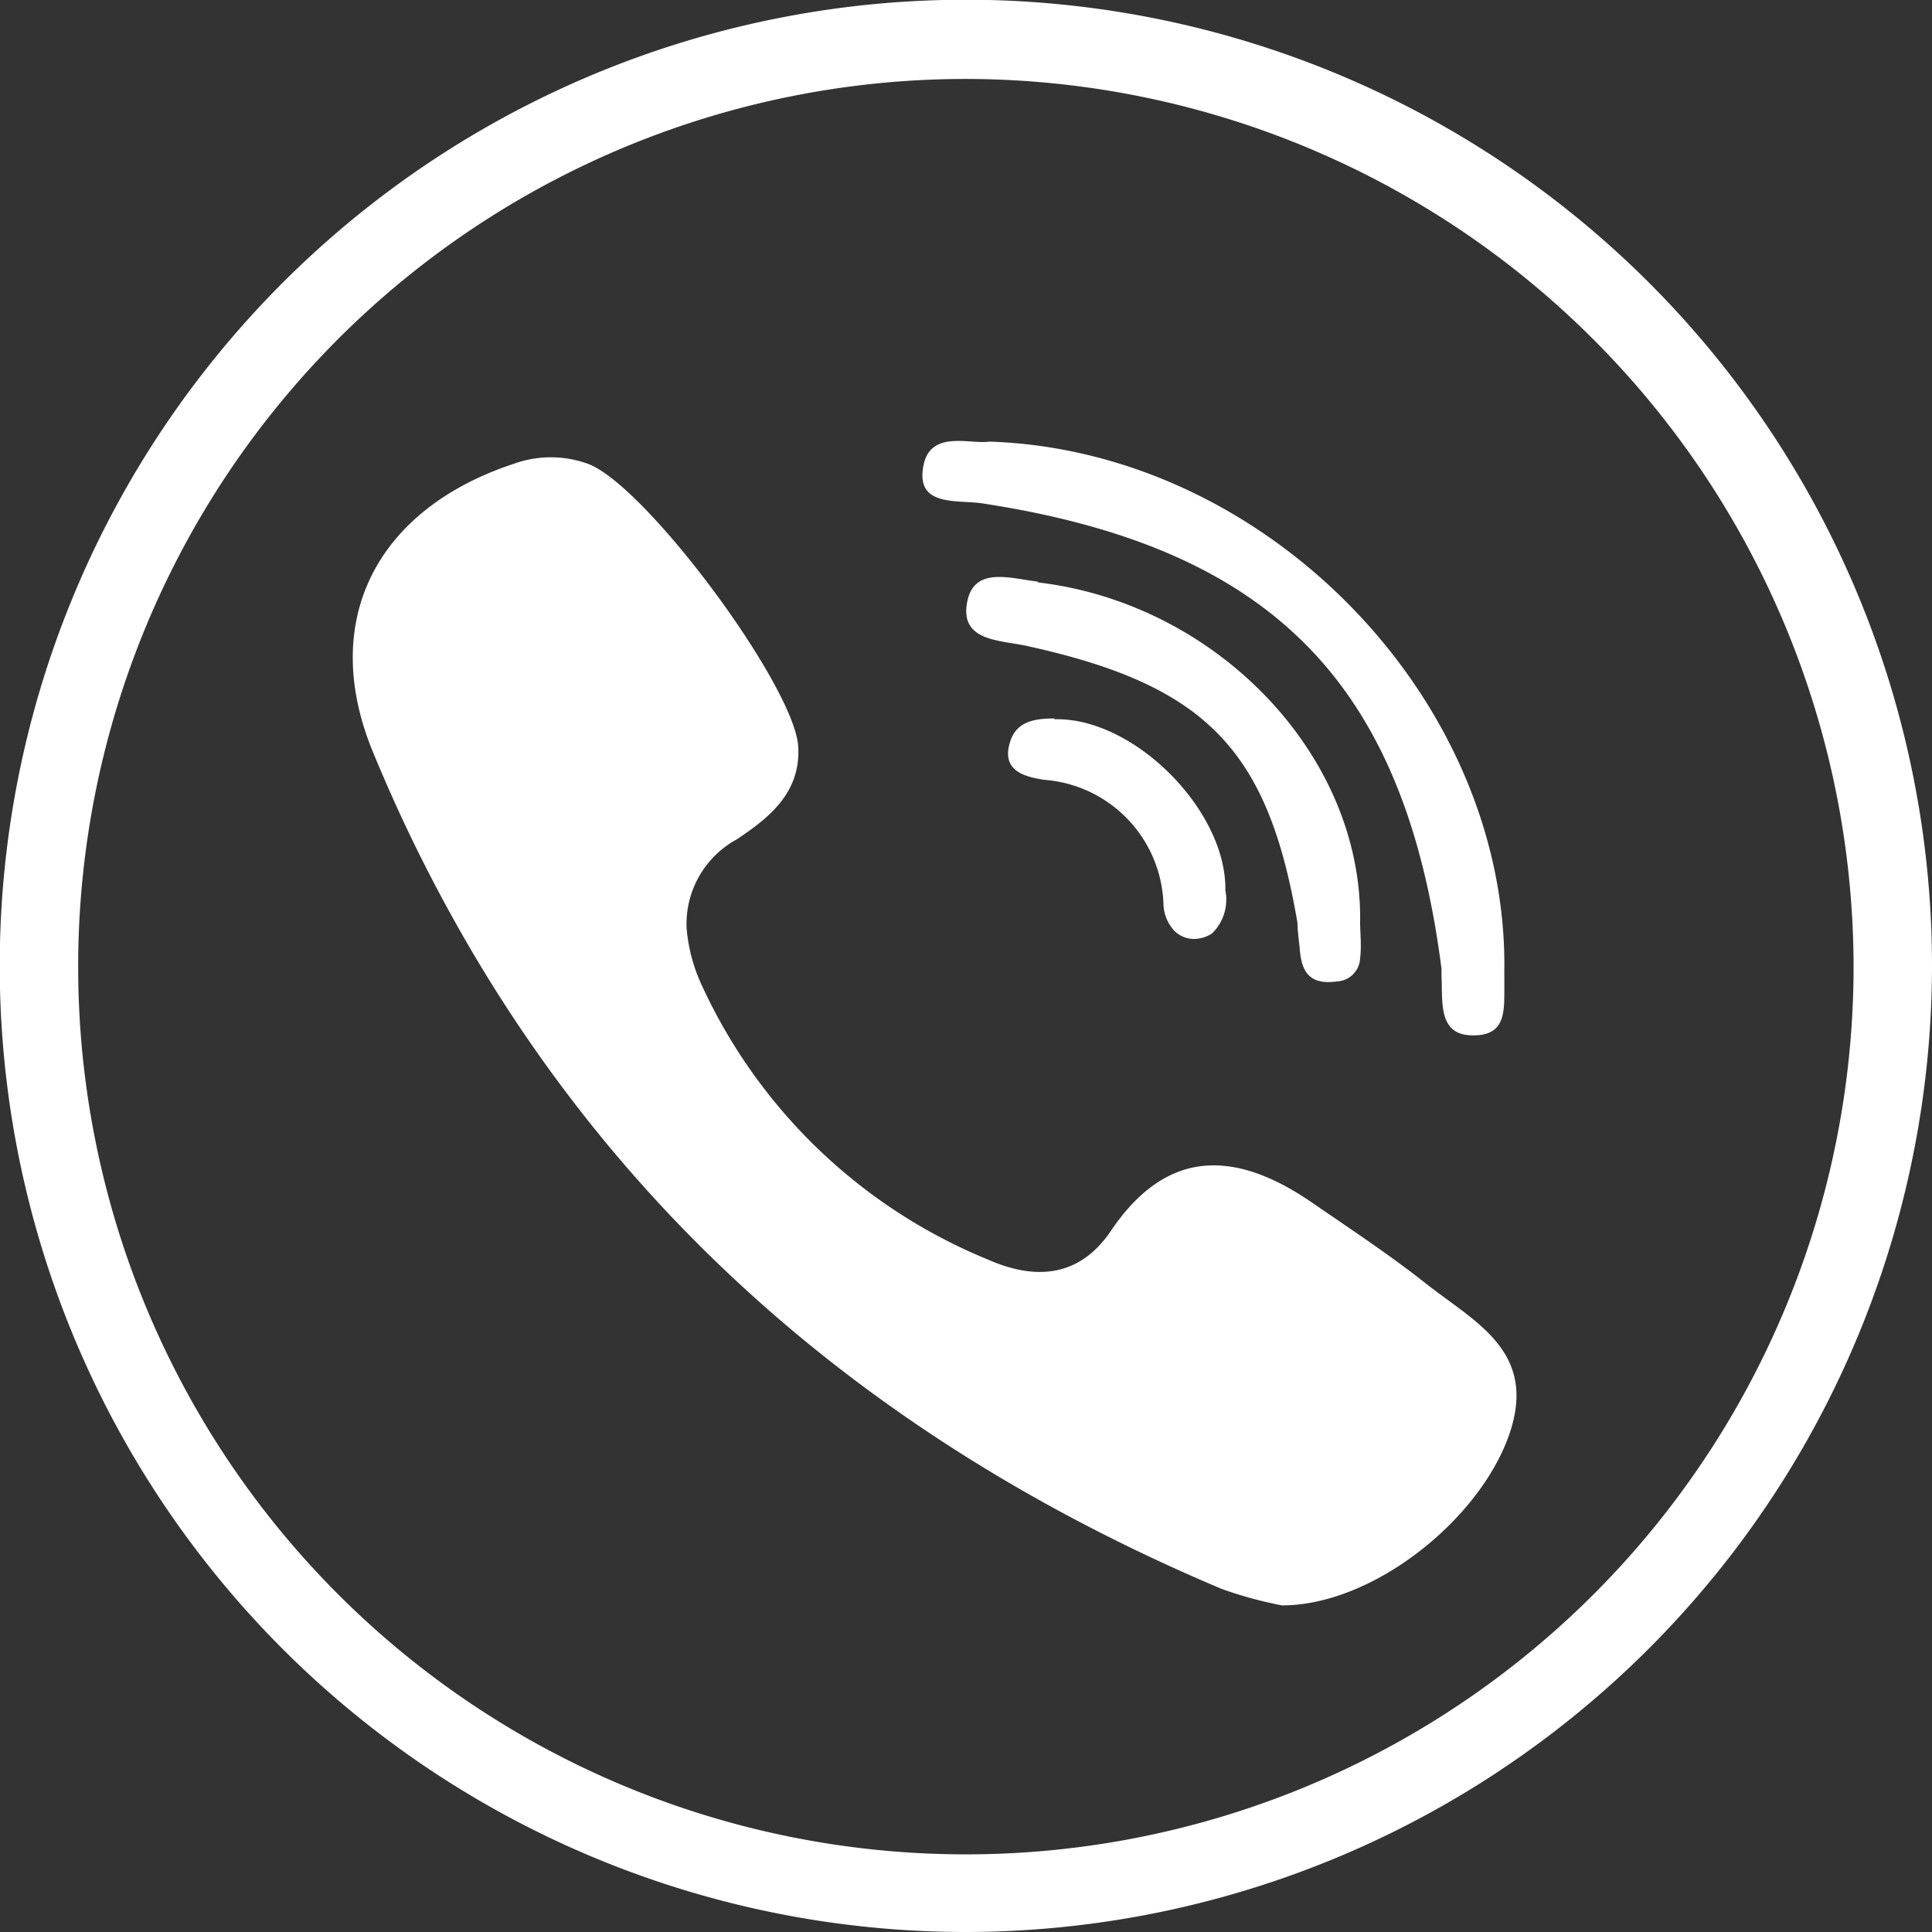 <?xml version="1.0" encoding="UTF-8"?> <svg xmlns="http://www.w3.org/2000/svg" viewBox="0 0 73.41 73.41"><rect x="0" y="0" width="73.41" height="73.41" fill="#333333" stroke="none"/> <defs> <style>.cls-1{fill:#fff;}</style> </defs> <title>telefon</title> <g id="Layer_2" data-name="Layer 2"> <g id="_ÎÓÈ_1" data-name="—ÎÓÈ_1"> <path class="cls-1" d="M35.05,18c.1-1.76,1.75-1.1,2.55-1.22,10.58.35,19.69,9.85,19.56,20.09,0,.24,0,.5,0,.77,0,.86,0,1.72-1.2,1.7-1.35,0-1.13-1.31-1.19-2.3a2.11,2.11,0,0,0,0-.25c-1.4-10.87-6.48-16-17.49-17.67C36.37,19,35,19.21,35.05,18Zm4.39,4.1c-1.06-.12-2.46-.61-2.7.83S38,24.32,39,24.54c6.81,1.49,9.18,3.92,10.3,10.53,0,.28.05.61.08.92.06.77.24,1.47,1.43,1.3a.92.92,0,0,0,.87-.88c.06-.45,0-1,0-1.35C51.79,28.71,46.24,22.93,39.44,22.13Zm.63,5.2c-.71,0-1.41.09-1.67.83-.38,1.11.43,1.37,1.27,1.5a4.9,4.9,0,0,1,4.54,4.78,1.58,1.58,0,0,0,.36.9,1.05,1.05,0,0,0,.92.36,1.28,1.28,0,0,0,.56-.2,1.79,1.79,0,0,0,.51-1.64C46.61,30.79,43.08,27.25,40.07,27.33ZM54.18,48.77c-1.38-1.09-2.85-2.06-4.29-3.05-2.89-2-5.52-2.15-7.68,1.05-1.21,1.79-2.9,1.87-4.67,1.09A20.52,20.52,0,0,1,26.69,37.49a6.43,6.43,0,0,1-.6-2.2A3.66,3.66,0,0,1,28,31.89c1.21-.81,2.43-1.76,2.33-3.52-.13-2.29-5.8-9.95-8-10.75a4.14,4.14,0,0,0-2.8,0c-5.25,1.73-7.43,6-5.34,11a59.76,59.76,0,0,0,3.95,7.88c6.48,10.82,16,18.69,28.27,23.87a15.35,15.35,0,0,0,2.3.63c3.43,0,7.45-3.2,8.61-6.42S56.05,50.25,54.18,48.77Z"></path> <path class="cls-1" d="M36.71,73.41a36.71,36.71,0,1,1,36.7-36.7A36.75,36.75,0,0,1,36.71,73.41ZM36.71,3A33.73,33.73,0,1,0,70.43,36.71,33.77,33.77,0,0,0,36.71,3Z"></path> </g> </g> </svg> 